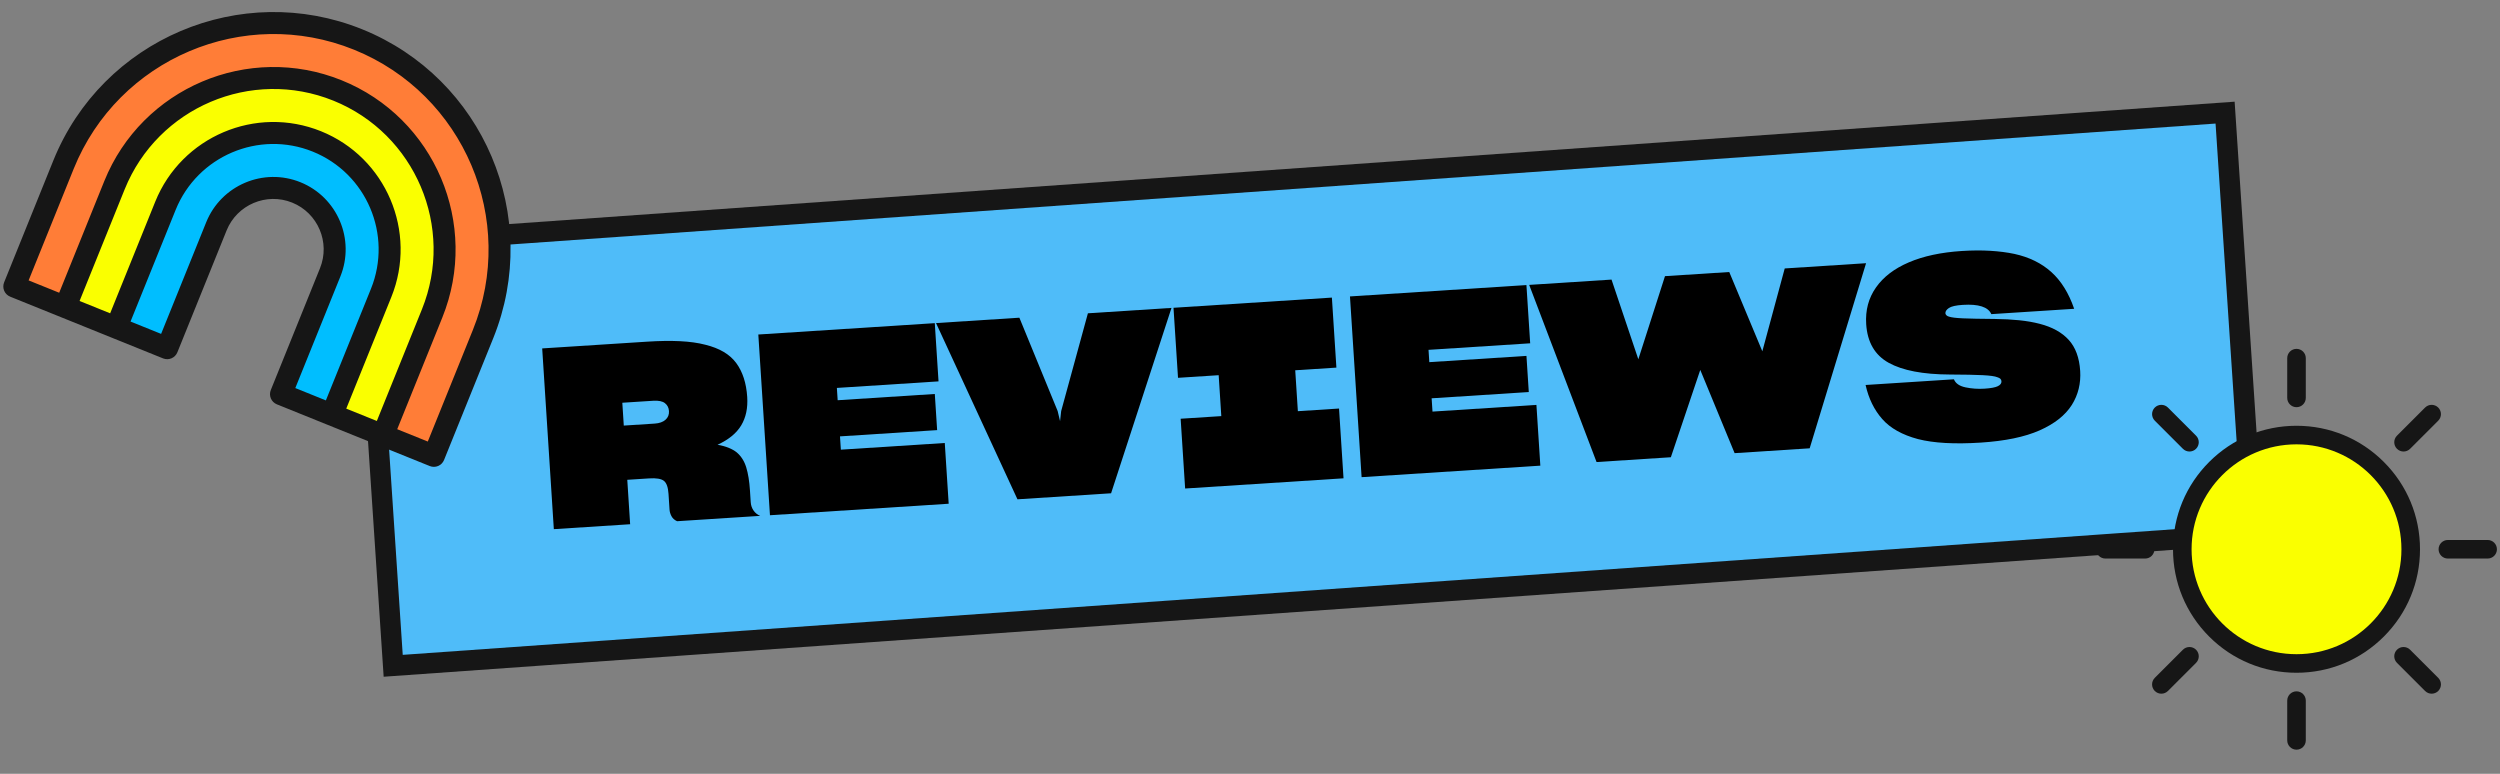 <?xml version="1.0" encoding="UTF-8"?>
<svg width="420px" height="130px" viewBox="0 0 420 130" version="1.1" xmlns="http://www.w3.org/2000/svg" xmlns:xlink="http://www.w3.org/1999/xlink">
    <rect x="0" y="0" width="420" height="130" fill="#808080" stroke="none"/>
    <title>reviews</title>
    <g id="reviews" stroke="none" stroke-width="1" fill="none" fill-rule="evenodd">
        <polygon id="Fill-1" fill="#4FBCF9" points="61.361 41.08 373.816 18.92 378.511 89.694 66.057 111.854"></polygon>
        <polygon id="Stroke-2" stroke="#161616" stroke-width="3.441" points="61.361 41.08 373.816 18.92 378.511 89.694 66.057 111.854"></polygon>
        <path d="M104.549,67.661 L104.796,71.498 L109.984,71.164 C110.77,71.114 111.378,70.899 111.805,70.518 C112.232,70.138 112.426,69.653 112.388,69.062 C112.352,68.5 112.126,68.056 111.71,67.73 C111.294,67.404 110.636,67.269 109.736,67.328 L104.549,67.661 Z M105.383,80.607 L105.863,88.072 L93.043,88.897 L91.088,58.534 L108.716,57.4 C110.768,57.267 112.608,57.241 114.237,57.319 C115.865,57.399 117.282,57.597 118.488,57.914 C120.868,58.495 122.601,59.52 123.684,60.988 C124.766,62.457 125.382,64.359 125.532,66.692 C125.652,68.547 125.316,70.136 124.527,71.457 C123.736,72.778 122.409,73.866 120.544,74.72 C121.258,74.843 121.883,75.015 122.42,75.234 C122.956,75.453 123.403,75.707 123.761,75.994 C124.506,76.624 125.04,77.458 125.361,78.496 C125.682,79.534 125.894,80.84 125.995,82.414 L126.12,84.354 C126.154,84.889 126.311,85.358 126.592,85.764 C126.871,86.169 127.244,86.47 127.709,86.666 L113.749,87.564 C113.314,87.367 112.999,87.083 112.806,86.714 C112.612,86.346 112.504,85.979 112.481,85.614 L112.309,82.956 C112.238,81.86 111.981,81.136 111.534,80.783 C111.088,80.431 110.26,80.293 109.052,80.371 L105.383,80.607 Z" id="Fill-3" fill="#000000"></path>
        <polygon id="Fill-5" fill="#000000" points="159.379 84.627 129.352 86.56 127.397 56.197 157.043 54.289 157.673 64.072 140.595 65.171 140.728 67.238 157.047 66.188 157.439 72.26 141.119 73.311 141.263 75.545 158.722 74.422"></polygon>
        <polygon id="Fill-7" fill="#000000" points="170.933 83.883 157.254 54.275 171.255 53.374 177.685 69.051 178.091 70.761 178.278 69.055 182.768 52.633 196.811 51.729 186.662 82.871"></polygon>
        <polygon id="Fill-9" fill="#000000" points="199.103 82.07 198.348 70.346 205.179 69.907 204.737 63.033 197.906 63.473 197.148 51.707 223.757 49.995 224.515 61.76 217.599 62.205 218.041 69.079 224.957 68.633 225.712 80.357"></polygon>
        <polygon id="Fill-11" fill="#000000" points="258.776 78.23 228.749 80.163 226.794 49.8 256.44 47.892 257.07 57.675 239.991 58.774 240.124 60.841 256.444 59.791 256.836 65.863 240.515 66.914 240.659 69.148 258.119 68.025"></polygon>
        <polygon id="Fill-13" fill="#000000" points="285.645 62.145 280.704 76.818 268.221 77.622 256.904 47.861 270.736 46.971 275.24 60.359 279.718 46.393 290.514 45.698 296.072 59.018 299.834 45.099 313.499 44.219 304.025 75.317 291.416 76.129"></polygon>
        <path d="M326.834,74.421 C325.076,74.322 323.538,74.104 322.217,73.765 C319.575,73.061 317.576,71.941 316.222,70.403 C314.865,68.868 313.931,66.959 313.418,64.677 L328.261,63.721 C328.531,64.41 329.183,64.862 330.211,65.078 C331.242,65.294 332.306,65.366 333.402,65.296 C334.47,65.227 335.216,65.088 335.641,64.877 C336.064,64.666 336.267,64.392 336.245,64.055 C336.233,63.886 336.175,63.749 336.069,63.643 C335.963,63.537 335.795,63.448 335.565,63.378 C335.158,63.207 334.339,63.091 333.107,63.028 C331.877,62.967 330.03,62.93 327.574,62.919 C323.056,62.9 319.633,62.244 317.307,60.954 C314.979,59.664 313.717,57.501 313.521,54.465 C313.445,53.284 313.545,52.184 313.817,51.164 C314.09,50.145 314.537,49.192 315.158,48.304 C316.398,46.53 318.241,45.12 320.688,44.074 C323.131,43.027 326.098,42.392 329.584,42.167 C331.298,42.057 332.893,42.046 334.367,42.135 C335.839,42.224 337.192,42.398 338.423,42.657 C340.914,43.203 342.983,44.22 344.632,45.709 C346.281,47.197 347.557,49.254 348.459,51.878 L334.543,52.774 C334.278,52.17 333.742,51.738 332.937,51.48 C332.128,51.221 331.064,51.134 329.742,51.219 C328.59,51.293 327.812,51.47 327.405,51.751 C327,52.03 326.808,52.325 326.828,52.635 C326.835,52.747 326.892,52.857 326.996,52.963 C327.102,53.069 327.241,53.145 327.414,53.19 C327.818,53.333 328.608,53.43 329.783,53.482 C330.957,53.533 332.731,53.567 335.105,53.584 C336.601,53.601 337.981,53.674 339.247,53.804 C340.511,53.935 341.661,54.136 342.694,54.408 C344.79,54.951 346.408,55.849 347.548,57.103 C348.688,58.357 349.328,60.094 349.471,62.314 C349.538,63.355 349.454,64.355 349.219,65.316 C348.984,66.277 348.599,67.184 348.061,68.037 C346.959,69.774 345.158,71.195 342.661,72.301 C340.163,73.407 336.863,74.093 332.758,74.358 C330.564,74.498 328.59,74.52 326.834,74.421" id="Fill-15" fill="#000000"></path>
        <path d="M385.813,111.464 C375.234,111.464 366.626,102.856 366.626,92.276 C366.626,81.697 375.234,73.089 385.813,73.089 C396.393,73.089 405.001,81.697 405.001,92.276 C405.001,102.856 396.393,111.464 385.813,111.464" id="Fill-17" fill="#FAFF00"></path>
        <path d="M385.813,71.529 C380.272,71.529 375.062,73.687 371.143,77.606 C367.224,81.525 365.066,86.735 365.066,92.276 C365.066,97.818 367.224,103.028 371.143,106.947 C375.062,110.866 380.272,113.024 385.813,113.024 C391.355,113.024 396.565,110.866 400.484,106.947 C404.403,103.028 406.561,97.818 406.561,92.276 C406.561,86.735 404.403,81.525 400.484,77.606 C396.565,73.687 391.355,71.529 385.813,71.529 M385.813,74.649 C395.549,74.649 403.441,82.541 403.441,92.276 C403.441,102.012 395.549,109.904 385.813,109.904 C376.078,109.904 368.186,102.012 368.186,92.276 C368.186,82.541 376.078,74.649 385.813,74.649" id="Fill-20" fill="#161616"></path>
        <path d="M385.813,68.408 C384.952,68.408 384.254,67.71 384.254,66.848 L384.254,60.168 C384.254,59.306 384.952,58.608 385.813,58.608 C386.675,58.608 387.373,59.306 387.373,60.168 L387.373,66.848 C387.373,67.71 386.675,68.408 385.813,68.408" id="Fill-22" fill="#161616"></path>
        <path d="M367.833,75.856 C367.434,75.856 367.034,75.703 366.73,75.399 L362.006,70.675 C361.397,70.066 361.397,69.078 362.006,68.469 C362.615,67.86 363.603,67.86 364.212,68.469 L368.936,73.193 C369.545,73.802 369.545,74.79 368.936,75.399 C368.631,75.703 368.232,75.856 367.833,75.856" id="Fill-25" fill="#161616"></path>
        <path d="M360.385,93.836 L353.705,93.836 C352.843,93.836 352.145,93.138 352.145,92.276 C352.145,91.415 352.843,90.716 353.705,90.716 L360.385,90.716 C361.247,90.716 361.945,91.415 361.945,92.276 C361.945,93.138 361.247,93.836 360.385,93.836" id="Fill-27" fill="#161616"></path>
        <path d="M363.109,116.541 C362.71,116.541 362.311,116.388 362.006,116.084 C361.397,115.475 361.397,114.487 362.006,113.878 L366.73,109.154 C367.339,108.545 368.327,108.545 368.936,109.154 C369.545,109.763 369.545,110.751 368.936,111.36 L364.212,116.084 C363.908,116.388 363.508,116.541 363.109,116.541" id="Fill-31" fill="#161616"></path>
        <path d="M385.813,125.945 C384.952,125.945 384.254,125.247 384.254,124.385 L384.254,117.705 C384.254,116.843 384.952,116.145 385.813,116.145 C386.675,116.145 387.373,116.843 387.373,117.705 L387.373,124.385 C387.373,125.247 386.675,125.945 385.813,125.945" id="Fill-33" fill="#161616"></path>
        <path d="M408.518,116.541 C408.119,116.541 407.719,116.388 407.415,116.084 L402.691,111.36 C402.082,110.751 402.082,109.763 402.691,109.154 C403.3,108.545 404.288,108.545 404.897,109.154 L409.621,113.878 C410.23,114.487 410.23,115.475 409.621,116.084 C409.316,116.388 408.917,116.541 408.518,116.541" id="Fill-35" fill="#161616"></path>
        <path d="M417.922,93.836 L411.242,93.836 C410.38,93.836 409.682,93.138 409.682,92.276 C409.682,91.415 410.38,90.716 411.242,90.716 L417.922,90.716 C418.784,90.716 419.482,91.415 419.482,92.276 C419.482,93.138 418.784,93.836 417.922,93.836" id="Fill-37" fill="#161616"></path>
        <path d="M403.794,75.856 C403.395,75.856 402.996,75.703 402.691,75.399 C402.082,74.79 402.082,73.802 402.691,73.193 L407.415,68.469 C408.024,67.86 409.012,67.86 409.621,68.469 C410.23,69.078 410.23,70.066 409.621,70.675 L404.897,75.399 C404.592,75.703 404.193,75.856 403.794,75.856" id="Fill-40" fill="#161616"></path>
        <path d="M60.156,6.632 C40.692,-1.226 18.537,8.189 10.672,27.66 L2.404,48.128 L10.965,51.584 L19.233,31.116 C25.178,16.399 41.984,9.257 56.697,15.196 C71.409,21.136 78.541,37.942 72.596,52.66 L64.328,73.128 L72.889,76.584 L81.157,56.116 C89.023,36.645 79.62,14.49 60.156,6.632" id="Fill-42" fill="#FF7D37"></path>
        <path d="M55.767,69.672 L64.035,49.204 C68.073,39.208 63.229,27.794 53.237,23.761 C43.245,19.727 31.831,24.577 27.794,34.573 L19.526,55.041 L28.087,58.497 L36.355,38.029 C38.485,32.756 44.506,30.197 49.778,32.325 C55.049,34.453 57.604,40.474 55.474,45.748 L47.206,66.216 L55.767,69.672 Z" id="Fill-44" fill="#00BEFF"></path>
        <path d="M56.697,15.196 C41.984,9.257 25.178,16.399 19.233,31.116 L10.965,51.584 L19.526,55.041 L27.794,34.573 C31.831,24.577 43.245,19.727 53.237,23.761 C63.229,27.794 68.073,39.208 64.035,49.204 L55.767,69.672 L64.328,73.128 L72.596,52.66 C78.541,37.942 71.409,21.136 56.697,15.196" id="Fill-47" fill="#FAFF00"></path>
        <path d="M71.869,74.18 L66.732,72.107 L74.308,53.351 C80.635,37.689 73.045,19.804 57.388,13.483 C41.732,7.163 23.847,14.763 17.521,30.425 L9.945,49.18 L4.808,47.107 L12.384,28.351 C19.855,9.856 40.975,0.881 59.464,8.345 C77.953,15.809 86.916,36.929 79.445,55.425 L71.869,74.18 Z M53.929,22.048 C42.993,17.633 30.501,22.941 26.082,33.881 L18.506,52.637 L13.369,50.563 L20.945,31.808 C26.509,18.034 42.236,11.351 56.005,16.909 C69.773,22.468 76.448,38.195 70.884,51.969 L63.308,70.724 L58.171,68.65 L65.748,49.895 C70.167,38.955 64.865,26.463 53.929,22.048 L53.929,22.048 Z M50.47,30.612 C44.254,28.103 37.154,31.12 34.643,37.338 L27.067,56.093 L21.93,54.019 L29.506,35.264 C33.162,26.213 43.498,21.821 52.545,25.473 C61.593,29.126 65.979,39.461 62.323,48.513 L54.747,67.268 L49.611,65.194 L57.187,46.439 C59.698,40.221 56.685,33.121 50.47,30.612 L50.47,30.612 Z M60.848,4.919 C40.471,-3.307 17.194,6.584 8.96,26.969 L0.692,47.437 C0.31,48.383 0.766,49.459 1.712,49.841 L10.273,53.297 L18.834,56.754 L27.395,60.21 C28.341,60.592 29.417,60.134 29.799,59.188 L38.067,38.72 C39.816,34.391 44.759,32.291 49.086,34.038 C53.413,35.785 55.511,40.727 53.762,45.056 L45.494,65.525 C45.112,66.471 45.569,67.547 46.515,67.929 L55.075,71.385 L63.636,74.841 L72.197,78.297 C73.143,78.679 74.219,78.222 74.601,77.276 L82.869,56.807 C91.104,36.423 81.225,13.146 60.848,4.919 L60.848,4.919 Z" id="Fill-50" fill="#161616"></path>
    </g>
</svg>